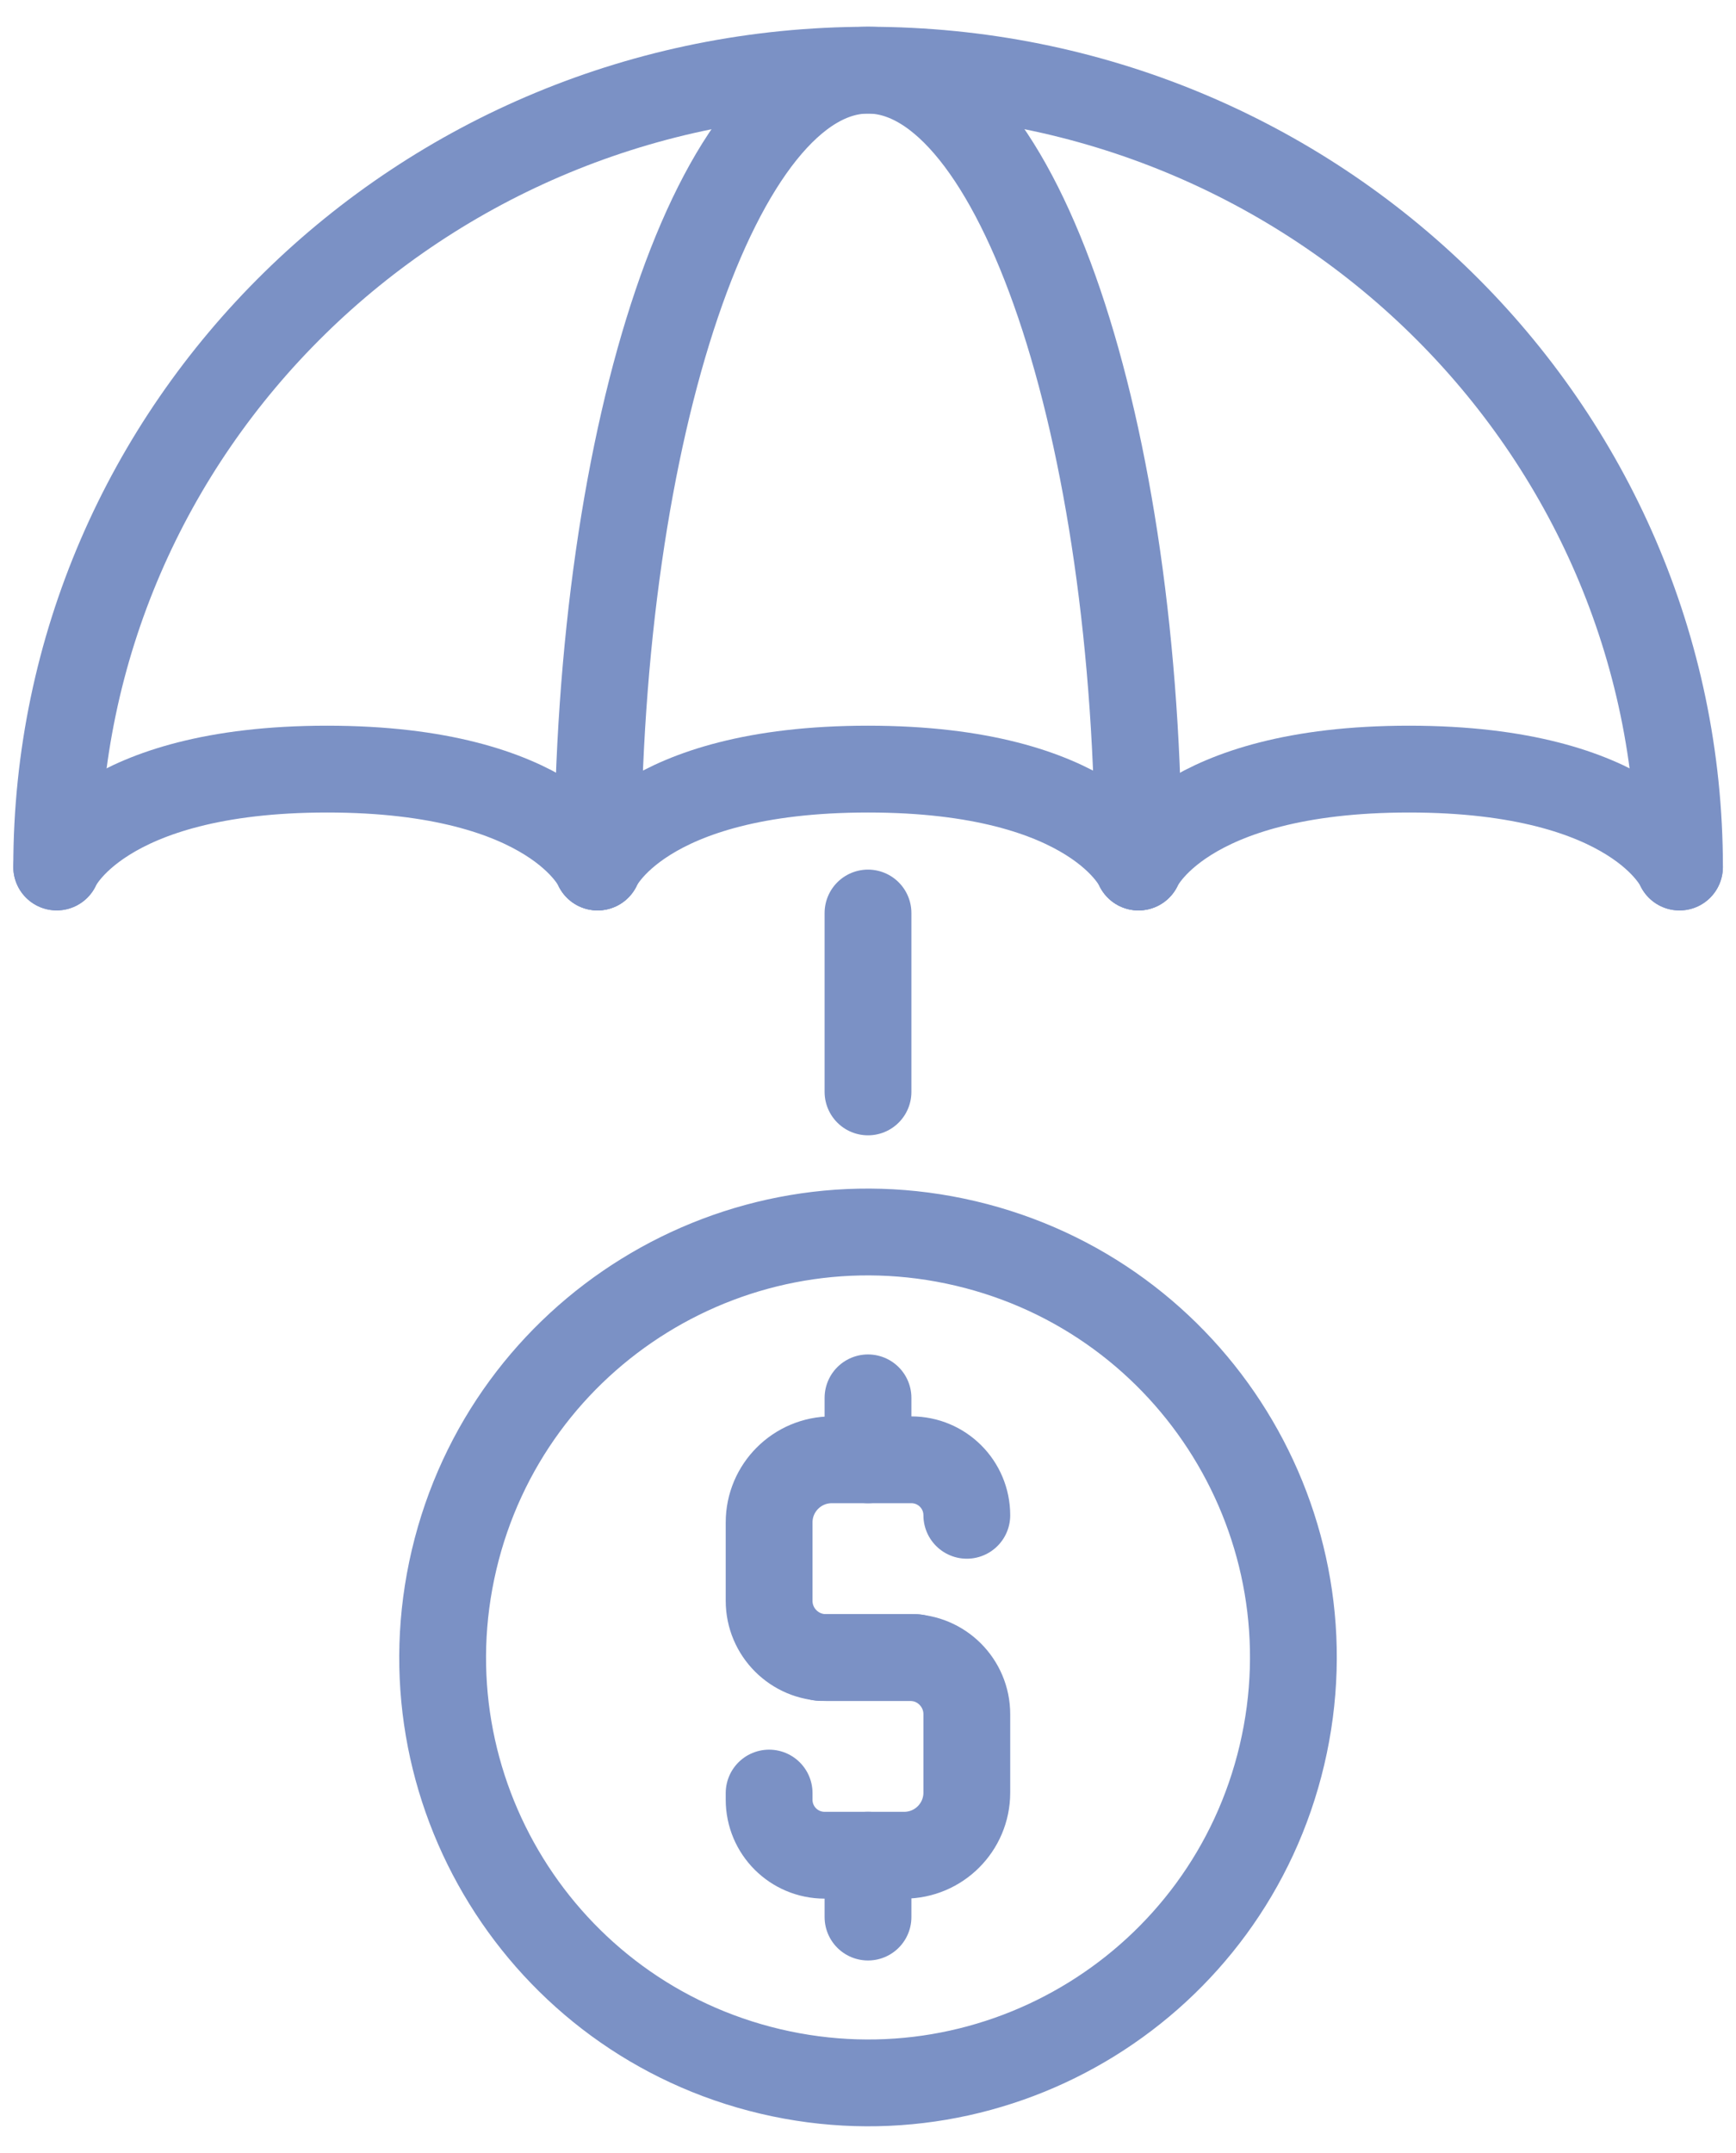 <?xml version="1.0" encoding="UTF-8"?> <svg xmlns="http://www.w3.org/2000/svg" width="50" height="62" viewBox="0 0 50 62" fill="none"><path d="M26.361 47.732H23.785C22.884 47.732 22.152 47 22.152 46.099V43.841C22.152 42.846 22.96 42.038 23.956 42.038H26.248C27.132 42.038 27.846 42.752 27.846 43.636" stroke="#7B91C5" stroke-width="2.5" stroke-linecap="round" stroke-linejoin="round"></path><path d="M23.637 47.731H26.214C27.114 47.731 27.846 48.463 27.846 49.364V51.622C27.846 52.618 27.038 53.425 26.043 53.425H23.75C22.867 53.425 22.152 52.711 22.152 51.827V51.635" stroke="#7B91C5" stroke-width="2.5" stroke-linecap="round" stroke-linejoin="round"></path><path d="M25 40.254V42.038" stroke="#7B91C5" stroke-width="2.5" stroke-linecap="round" stroke-linejoin="round"></path><path d="M25 53.425V55.206" stroke="#7B91C5" stroke-width="2.5" stroke-linecap="round" stroke-linejoin="round"></path><path d="M36.922 50.543C38.476 43.959 34.398 37.362 27.814 35.808C21.23 34.254 14.633 38.331 13.079 44.916C11.525 51.499 15.603 58.097 22.187 59.651C28.771 61.205 35.368 57.127 36.922 50.543Z" stroke="#7B91C5" stroke-width="2.5" stroke-linecap="round" stroke-linejoin="round"></path><path d="M17.211 24.967C17.211 12.294 20.699 2.02 25 2.02C29.302 2.02 32.789 12.294 32.789 24.967" stroke="#7B91C5" stroke-width="2.5" stroke-linecap="round" stroke-linejoin="round"></path><path d="M1.633 24.967C1.633 12.294 12.096 2.021 25.003 2.021C37.91 2.021 48.373 12.296 48.373 24.969" stroke="#7B91C5" stroke-width="2.5" stroke-linecap="round" stroke-linejoin="round"></path><path d="M17.211 24.967C17.211 24.967 18.434 22.148 25 22.148C31.566 22.148 32.789 24.967 32.789 24.967" stroke="#7B91C5" stroke-width="2.5" stroke-linecap="round" stroke-linejoin="round"></path><path d="M32.793 24.967C32.793 24.967 34.016 22.148 40.582 22.148C47.148 22.148 48.371 24.967 48.371 24.967" stroke="#7B91C5" stroke-width="2.5" stroke-linecap="round" stroke-linejoin="round"></path><path d="M1.633 24.967C1.633 24.967 2.856 22.148 9.422 22.148C15.988 22.148 17.211 24.967 17.211 24.967" stroke="#7B91C5" stroke-width="2.5" stroke-linecap="round" stroke-linejoin="round"></path><path d="M25 31.444V26.292" stroke="#7B91C5" stroke-width="2.5" stroke-linecap="round" stroke-linejoin="round"></path></svg> 